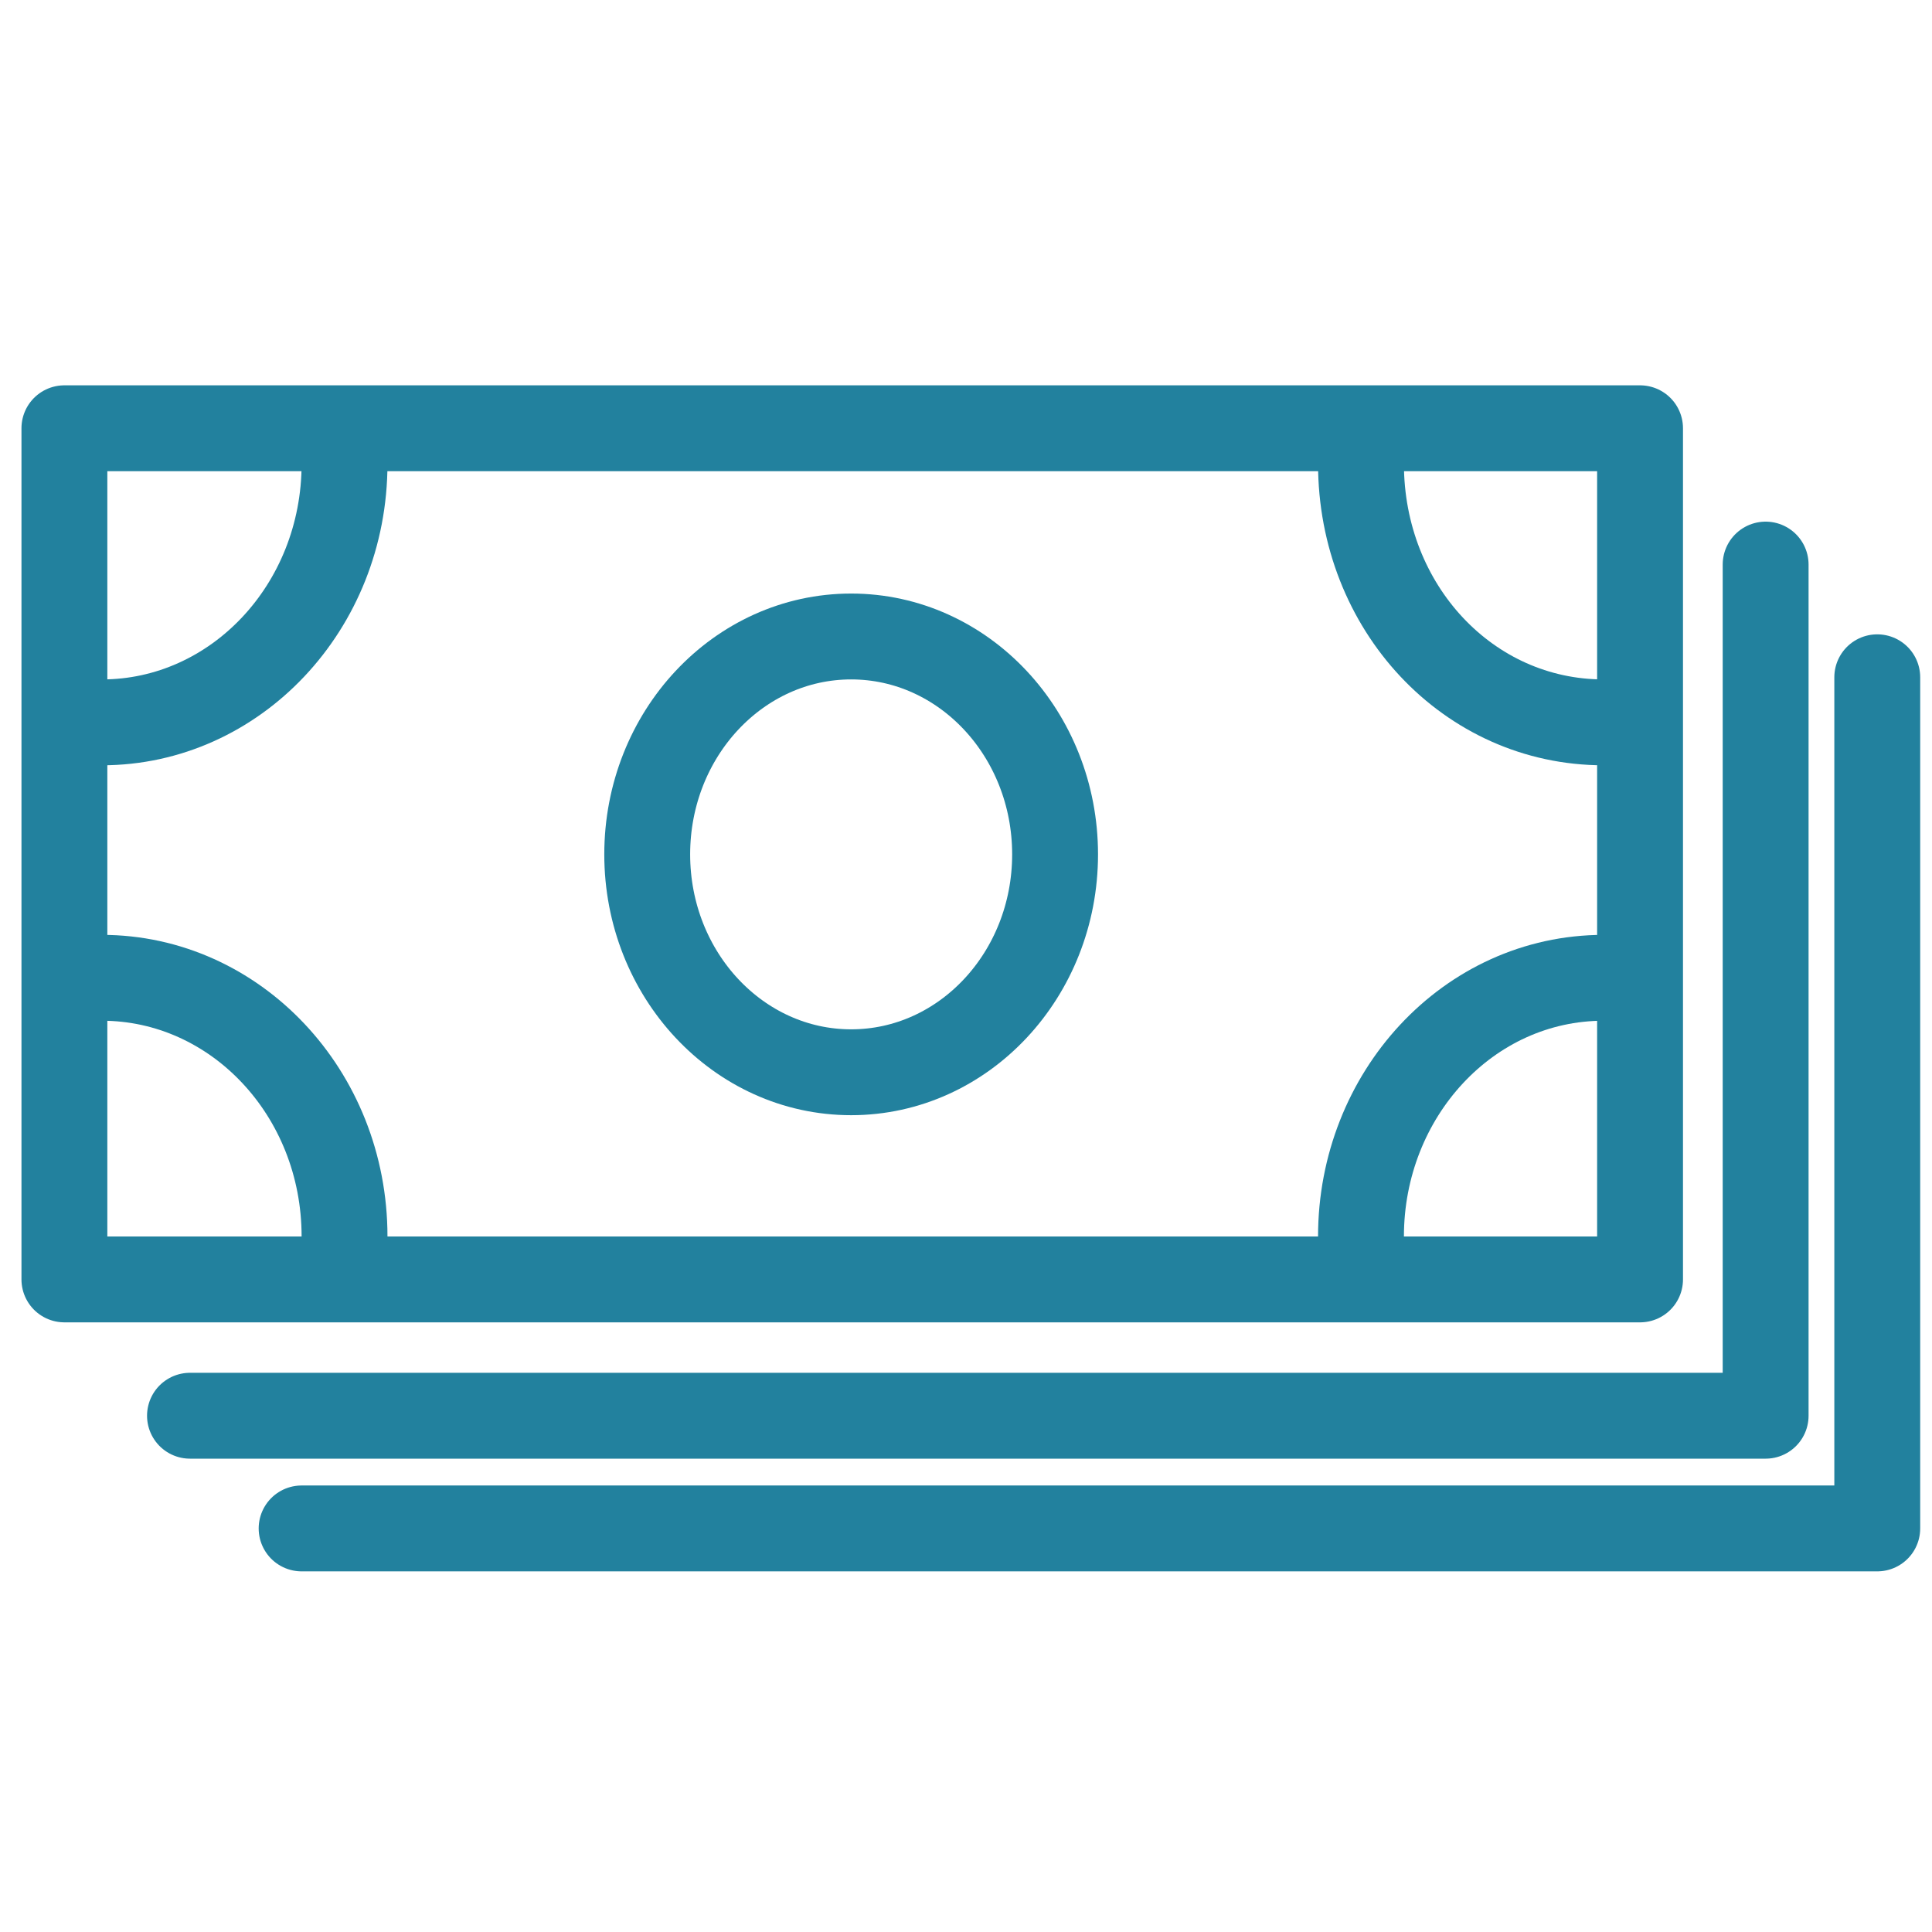 <?xml version="1.0" encoding="utf-8"?>
<!-- Generator: Adobe Illustrator 27.1.1, SVG Export Plug-In . SVG Version: 6.00 Build 0)  -->
<svg version="1.1" id="Layer_1" xmlns="http://www.w3.org/2000/svg" xmlns:xlink="http://www.w3.org/1999/xlink" x="0px" y="0px"
	 viewBox="0 0 180 180" style="enable-background:new 0 0 180 180;" xml:space="preserve">
<style type="text/css">
	.st0{fill:none;stroke:#22819E;stroke-width:8;stroke-linejoin:round;}
	.st1{fill:none;stroke:#22819E;stroke-width:8;stroke-miterlimit:10;}
	.st2{fill:none;stroke:#22819E;stroke-width:8;stroke-linecap:round;stroke-linejoin:round;}
</style>
<rect x="6" y="39.9" class="st0" width="146.8" height="79.3"/>
<ellipse class="st1" cx="79.3" cy="79.6" rx="19" ry="20.3"/>
<path class="st0" d="M32.1,43.2c0,13.4-10.2,24.1-22.6,24.1l0,0"/>
<path class="st0" d="M149.4,67.3c-12.6,0-22.6-10.7-22.6-24.1l0,0"/>
<path class="st0" d="M32.1,115.2c0-13.4-10.2-24.1-22.6-24.1"/>
<path class="st0" d="M149.4,91.1c-12.6,0-22.6,10.9-22.6,24.1"/>
<polyline class="st2" points="164.5,52.6 164.5,131.9 17.7,131.9 "/>
<polyline class="st2" points="174.9,63.1 174.9,142.4 28.1,142.4 "/>
</svg>
